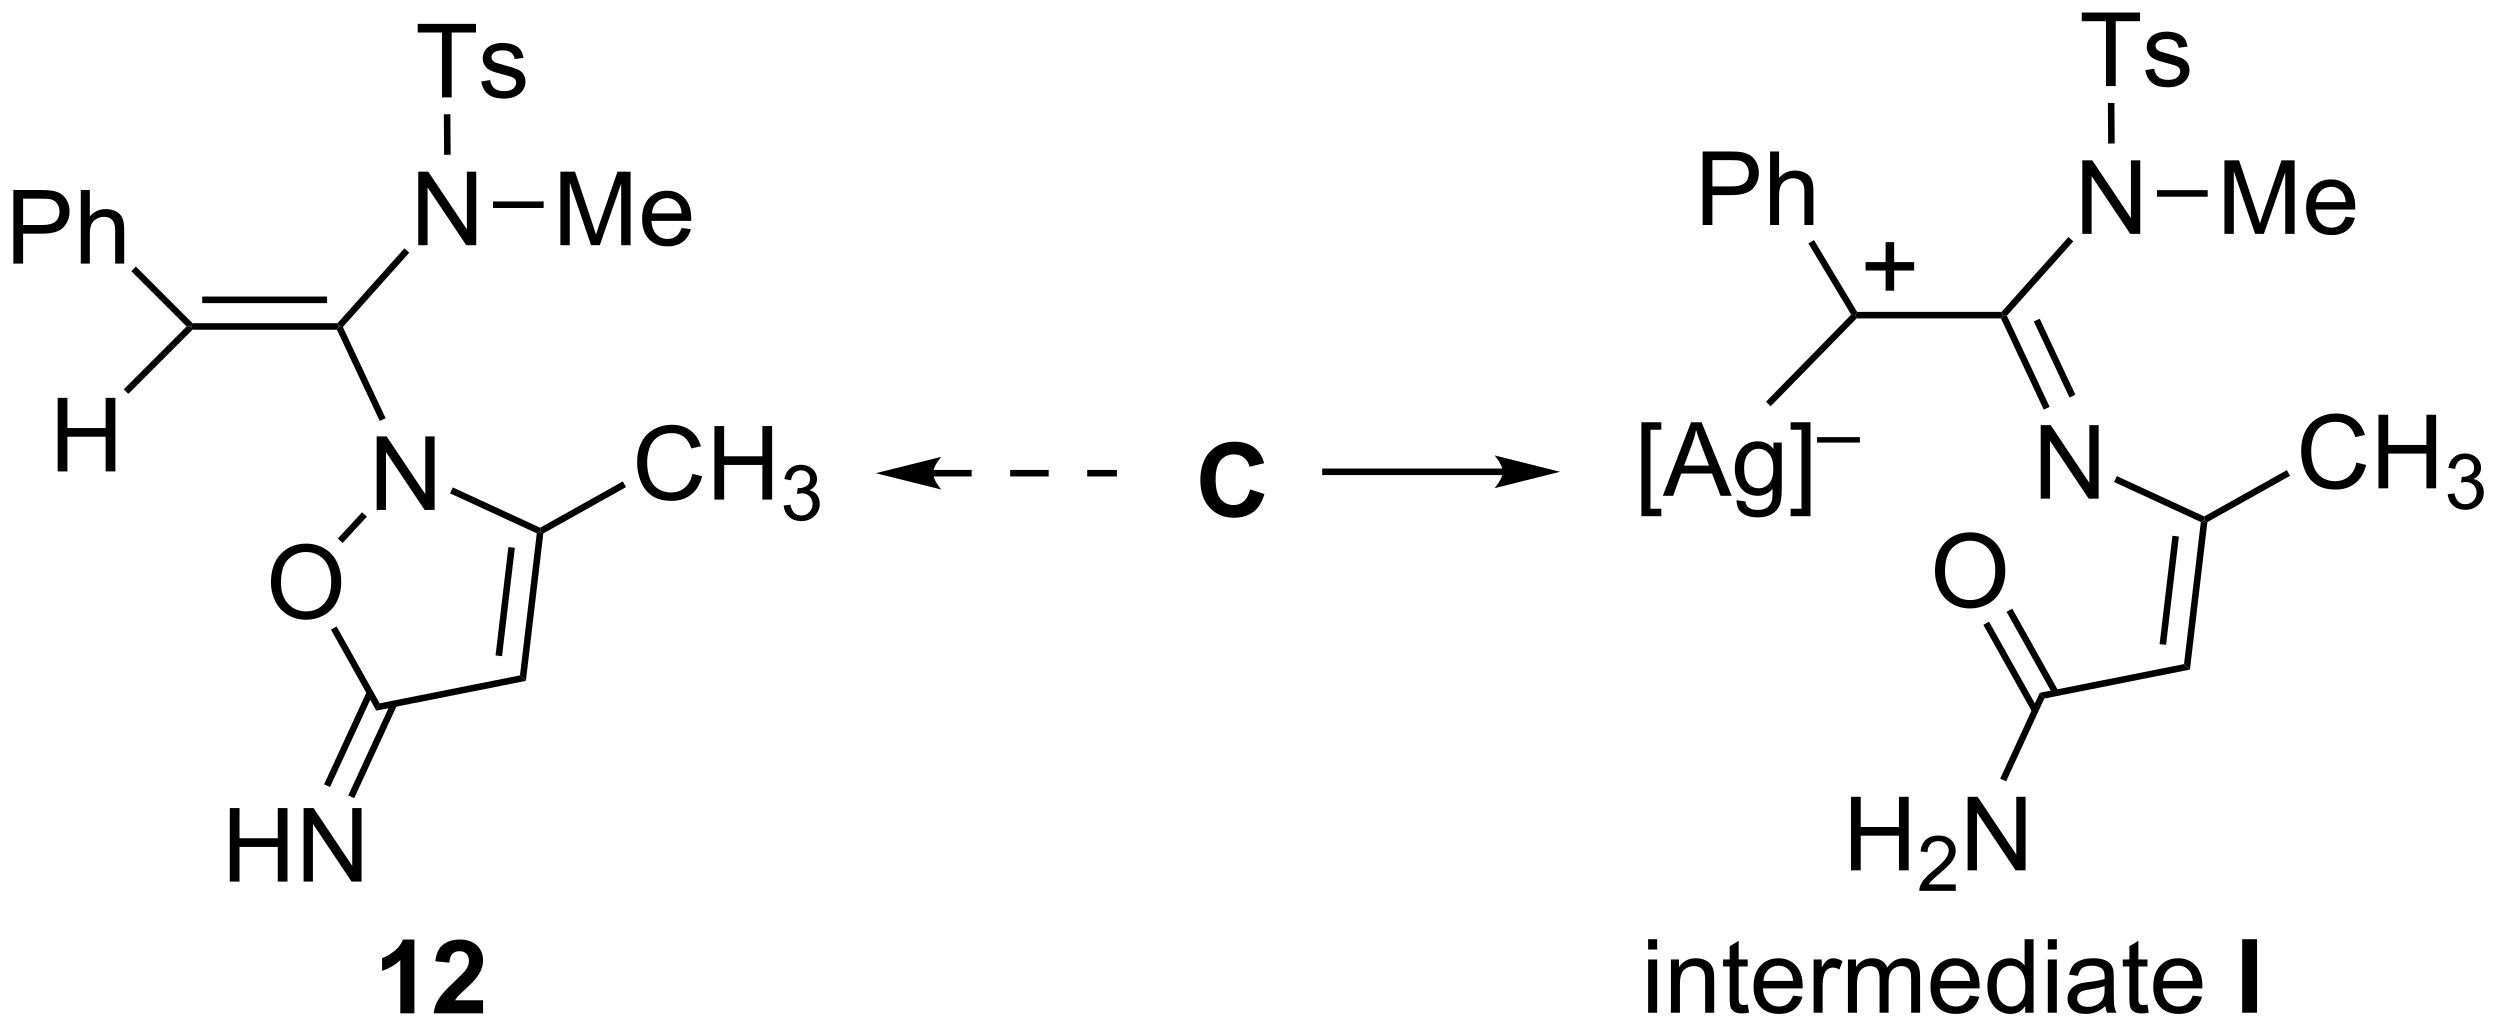 <?xml version="1.0" encoding="UTF-8"?>
<!DOCTYPE svg PUBLIC '-//W3C//DTD SVG 1.0//EN'
          'http://www.w3.org/TR/2001/REC-SVG-20010904/DTD/svg10.dtd'>
<svg stroke-dasharray="none" shape-rendering="auto" xmlns="http://www.w3.org/2000/svg" font-family="'Dialog'" text-rendering="auto" width="534" fill-opacity="1" color-interpolation="auto" color-rendering="auto" preserveAspectRatio="xMidYMid meet" font-size="12px" viewBox="0 0 534 220" fill="black" xmlns:xlink="http://www.w3.org/1999/xlink" stroke="black" image-rendering="auto" stroke-miterlimit="10" stroke-linecap="square" stroke-linejoin="miter" font-style="normal" stroke-width="1" height="220" stroke-dashoffset="0" font-weight="normal" stroke-opacity="1"
><!--Generated by the Batik Graphics2D SVG Generator--><defs id="genericDefs"
  /><g
  ><defs id="defs1"
    ><clipPath clipPathUnits="userSpaceOnUse" id="clipPath1"
      ><path d="M2.484 1.583 L202.426 1.583 L202.426 83.791 L2.484 83.791 L2.484 1.583 Z"
      /></clipPath
      ><clipPath clipPathUnits="userSpaceOnUse" id="clipPath2"
      ><path d="M173.528 232.95 L173.528 312.873 L367.91 312.873 L367.91 232.95 Z"
      /></clipPath
    ></defs
    ><g transform="scale(2.667,2.667) translate(-2.484,-1.583) matrix(1.029,0,0,1.029,-176.006,-238.03)"
    ><path d="M174.5 253.377 L174.5 247.65 L176.661 247.65 Q177.232 247.65 177.531 247.705 Q177.953 247.775 178.237 247.974 Q178.523 248.169 178.698 248.525 Q178.872 248.88 178.872 249.307 Q178.872 250.036 178.406 250.544 Q177.943 251.049 176.726 251.049 L175.258 251.049 L175.258 253.377 L174.5 253.377 ZM175.258 250.372 L176.74 250.372 Q177.474 250.372 177.781 250.099 Q178.091 249.825 178.091 249.33 Q178.091 248.971 177.909 248.716 Q177.726 248.458 177.43 248.377 Q177.24 248.325 176.724 248.325 L175.258 248.325 L175.258 250.372 ZM179.747 253.377 L179.747 247.65 L180.451 247.65 L180.451 249.705 Q180.943 249.135 181.693 249.135 Q182.154 249.135 182.492 249.317 Q182.833 249.497 182.979 249.817 Q183.125 250.137 183.125 250.747 L183.125 253.377 L182.422 253.377 L182.422 250.747 Q182.422 250.221 182.193 249.981 Q181.966 249.739 181.547 249.739 Q181.234 249.739 180.958 249.903 Q180.685 250.065 180.568 250.343 Q180.451 250.619 180.451 251.106 L180.451 253.377 L179.747 253.377 Z" stroke="none" clip-path="url(#clipPath2)"
    /></g
    ><g transform="matrix(2.743,0,0,2.743,-475.975,-638.967)"
    ><path d="M183.746 254.06 L184.107 253.699 L188.518 258.11 L188.413 258.365 L188.052 258.365 Z" stroke="none" clip-path="url(#clipPath2)"
    /></g
    ><g transform="matrix(2.743,0,0,2.743,-475.975,-638.967)"
    ><path d="M188.518 258.62 L188.413 258.365 L188.518 258.11 L199.807 258.11 L199.922 258.365 L199.759 258.62 ZM189.271 256.548 L198.994 256.548 L198.994 256.038 L189.271 256.038 Z" stroke="none" clip-path="url(#clipPath2)"
    /></g
    ><g transform="matrix(2.743,0,0,2.743,-475.975,-638.967)"
    ><path d="M206.093 252.037 L206.093 246.311 L206.872 246.311 L209.88 250.805 L209.88 246.311 L210.606 246.311 L210.606 252.037 L209.827 252.037 L206.82 247.537 L206.82 252.037 L206.093 252.037 Z" stroke="none" clip-path="url(#clipPath2)"
    /></g
    ><g transform="matrix(2.743,0,0,2.743,-475.975,-638.967)"
    ><path d="M200.224 258.409 L199.922 258.365 L199.807 258.11 L205.012 252.28 L205.393 252.62 Z" stroke="none" clip-path="url(#clipPath2)"
    /></g
    ><g transform="matrix(2.743,0,0,2.743,-475.975,-638.967)"
    ><path d="M217.161 252.037 L217.161 246.311 L218.302 246.311 L219.659 250.365 Q219.846 250.93 219.932 251.212 Q220.028 250.899 220.237 250.295 L221.607 246.311 L222.627 246.311 L222.627 252.037 L221.895 252.037 L221.895 247.243 L220.232 252.037 L219.549 252.037 L217.893 247.162 L217.893 252.037 L217.161 252.037 ZM226.599 250.701 L227.325 250.79 Q227.153 251.428 226.687 251.78 Q226.224 252.131 225.502 252.131 Q224.591 252.131 224.057 251.571 Q223.526 251.009 223.526 249.998 Q223.526 248.951 224.065 248.373 Q224.604 247.795 225.463 247.795 Q226.294 247.795 226.82 248.363 Q227.349 248.928 227.349 249.954 Q227.349 250.017 227.346 250.142 L224.252 250.142 Q224.291 250.826 224.638 251.191 Q224.987 251.553 225.505 251.553 Q225.893 251.553 226.166 251.35 Q226.44 251.147 226.599 250.701 ZM224.291 249.563 L226.607 249.563 Q226.56 249.04 226.341 248.78 Q226.005 248.373 225.471 248.373 Q224.987 248.373 224.656 248.699 Q224.325 249.022 224.291 249.563 Z" stroke="none" clip-path="url(#clipPath2)"
    /></g
    ><g transform="matrix(2.743,0,0,2.743,-475.975,-638.967)"
    ><path d="M211.913 249.142 L211.913 248.632 L215.857 248.632 L215.857 249.142 Z" stroke="none" clip-path="url(#clipPath2)"
    /></g
    ><g transform="matrix(2.743,0,0,2.743,-475.975,-638.967)"
    ><path d="M207.939 240.529 L207.939 235.477 L206.051 235.477 L206.051 234.802 L210.59 234.802 L210.59 235.477 L208.697 235.477 L208.697 240.529 L207.939 240.529 ZM210.997 239.289 L211.693 239.18 Q211.75 239.599 212.018 239.823 Q212.286 240.044 212.766 240.044 Q213.25 240.044 213.484 239.846 Q213.719 239.649 213.719 239.383 Q213.719 239.146 213.513 239.008 Q213.367 238.914 212.794 238.771 Q212.021 238.576 211.721 238.432 Q211.422 238.289 211.268 238.039 Q211.115 237.787 211.115 237.482 Q211.115 237.203 211.24 236.969 Q211.367 236.732 211.586 236.576 Q211.75 236.453 212.034 236.37 Q212.318 236.287 212.641 236.287 Q213.13 236.287 213.497 236.427 Q213.867 236.568 214.042 236.807 Q214.219 237.047 214.286 237.451 L213.599 237.544 Q213.552 237.224 213.326 237.044 Q213.102 236.865 212.693 236.865 Q212.208 236.865 212 237.026 Q211.794 237.185 211.794 237.399 Q211.794 237.537 211.88 237.646 Q211.966 237.758 212.149 237.833 Q212.255 237.873 212.771 238.013 Q213.516 238.211 213.81 238.339 Q214.107 238.466 214.274 238.708 Q214.443 238.951 214.443 239.31 Q214.443 239.662 214.237 239.971 Q214.031 240.281 213.643 240.453 Q213.258 240.623 212.771 240.623 Q211.961 240.623 211.536 240.287 Q211.115 239.951 210.997 239.289 Z" stroke="none" clip-path="url(#clipPath2)"
    /></g
    ><g transform="matrix(2.743,0,0,2.743,-475.975,-638.967)"
    ><path d="M208.615 244.997 L208.105 245 L208.085 241.842 L208.596 241.839 Z" stroke="none" clip-path="url(#clipPath2)"
    /></g
    ><g transform="matrix(2.743,0,0,2.743,-475.975,-638.967)"
    ><path d="M178.016 269.653 L178.016 263.926 L178.773 263.926 L178.773 266.278 L181.75 266.278 L181.75 263.926 L182.508 263.926 L182.508 269.653 L181.75 269.653 L181.75 266.952 L178.773 266.952 L178.773 269.653 L178.016 269.653 Z" stroke="none" clip-path="url(#clipPath2)"
    /></g
    ><g transform="matrix(2.743,0,0,2.743,-475.975,-638.967)"
    ><path d="M188.052 258.365 L188.413 258.365 L188.518 258.62 L183.52 263.619 L183.159 263.258 Z" stroke="none" clip-path="url(#clipPath2)"
    /></g
    ><g transform="matrix(2.743,0,0,2.743,-475.975,-638.967)"
    ><path d="M202.855 272.654 L202.855 266.928 L203.633 266.928 L206.641 271.423 L206.641 266.928 L207.368 266.928 L207.368 272.654 L206.589 272.654 L203.581 268.154 L203.581 272.654 L202.855 272.654 Z" stroke="none" clip-path="url(#clipPath2)"
    /></g
    ><g transform="matrix(2.743,0,0,2.743,-475.975,-638.967)"
    ><path d="M194.622 278.317 Q194.622 276.89 195.387 276.085 Q196.153 275.278 197.364 275.278 Q198.155 275.278 198.791 275.658 Q199.429 276.035 199.762 276.712 Q200.098 277.39 200.098 278.249 Q200.098 279.121 199.747 279.809 Q199.395 280.496 198.749 280.851 Q198.106 281.205 197.359 281.205 Q196.551 281.205 195.913 280.814 Q195.278 280.421 194.95 279.746 Q194.622 279.069 194.622 278.317 ZM195.403 278.327 Q195.403 279.363 195.958 279.96 Q196.515 280.554 197.356 280.554 Q198.21 280.554 198.762 279.952 Q199.317 279.351 199.317 278.246 Q199.317 277.546 199.08 277.025 Q198.843 276.504 198.387 276.218 Q197.934 275.929 197.366 275.929 Q196.562 275.929 195.981 276.483 Q195.403 277.035 195.403 278.327 Z" stroke="none" clip-path="url(#clipPath2)"
    /></g
    ><g transform="matrix(2.743,0,0,2.743,-475.975,-638.967)"
    ><path d="M202.825 288.283 L203.089 287.71 L214.013 285.537 L214.476 285.965 Z" stroke="none" clip-path="url(#clipPath2)"
    /></g
    ><g transform="matrix(2.743,0,0,2.743,-475.975,-638.967)"
    ><path d="M214.476 285.965 L214.013 285.537 L215.322 274.476 L215.597 274.322 L215.835 274.481 ZM212.618 284.043 L213.616 275.603 L213.11 275.543 L212.111 283.983 Z" stroke="none" clip-path="url(#clipPath2)"
    /></g
    ><g transform="matrix(2.743,0,0,2.743,-475.975,-638.967)"
    ><path d="M215.586 274.036 L215.597 274.322 L215.322 274.476 L208.567 271.363 L208.781 270.899 Z" stroke="none" clip-path="url(#clipPath2)"
    /></g
    ><g transform="matrix(2.743,0,0,2.743,-475.975,-638.967)"
    ><path d="M201.718 272.836 L202.093 273.182 L200.204 275.227 L199.829 274.88 Z" stroke="none" clip-path="url(#clipPath2)"
    /></g
    ><g transform="matrix(2.743,0,0,2.743,-475.975,-638.967)"
    ><path d="M199.293 281.976 L199.738 281.727 L203.089 287.71 L202.825 288.283 Z" stroke="none" clip-path="url(#clipPath2)"
    /></g
    ><g transform="matrix(2.743,0,0,2.743,-475.975,-638.967)"
    ><path d="M191.418 301.598 L191.418 295.872 L192.176 295.872 L192.176 298.223 L195.153 298.223 L195.153 295.872 L195.911 295.872 L195.911 301.598 L195.153 301.598 L195.153 298.898 L192.176 298.898 L192.176 301.598 L191.418 301.598 ZM197.165 301.598 L197.165 295.872 L197.943 295.872 L200.951 300.367 L200.951 295.872 L201.678 295.872 L201.678 301.598 L200.899 301.598 L197.891 297.098 L197.891 301.598 L197.165 301.598 Z" stroke="none" clip-path="url(#clipPath2)"
    /></g
    ><g transform="matrix(2.743,0,0,2.743,-475.975,-638.967)"
    ><path d="M202.1 286.773 L198.76 294.02 L199.223 294.233 L202.564 286.986 ZM203.981 287.64 L200.641 294.887 L201.104 295.101 L204.445 287.854 Z" stroke="none" clip-path="url(#clipPath2)"
    /></g
    ><g transform="matrix(2.743,0,0,2.743,-475.975,-638.967)"
    ><path d="M227.441 269.841 L228.199 270.031 Q227.962 270.966 227.342 271.458 Q226.722 271.947 225.829 271.947 Q224.902 271.947 224.321 271.57 Q223.743 271.192 223.439 270.478 Q223.137 269.762 223.137 268.942 Q223.137 268.046 223.478 267.382 Q223.821 266.716 224.452 266.369 Q225.082 266.023 225.84 266.023 Q226.699 266.023 227.285 266.46 Q227.871 266.898 228.103 267.692 L227.355 267.866 Q227.157 267.241 226.777 266.958 Q226.4 266.671 225.824 266.671 Q225.165 266.671 224.72 266.989 Q224.277 267.304 224.097 267.838 Q223.918 268.372 223.918 268.937 Q223.918 269.669 224.131 270.213 Q224.345 270.757 224.793 271.028 Q225.243 271.296 225.767 271.296 Q226.402 271.296 226.842 270.929 Q227.285 270.562 227.441 269.841 ZM229.156 271.848 L229.156 266.122 L229.914 266.122 L229.914 268.473 L232.89 268.473 L232.89 266.122 L233.648 266.122 L233.648 271.848 L232.89 271.848 L232.89 269.148 L229.914 269.148 L229.914 271.848 L229.156 271.848 Z" stroke="none" clip-path="url(#clipPath2)"
    /></g
    ><g transform="matrix(2.743,0,0,2.743,-475.975,-638.967)"
    ><path d="M234.545 272.313 L235.072 272.243 Q235.164 272.692 235.381 272.89 Q235.599 273.087 235.914 273.087 Q236.285 273.087 236.541 272.829 Q236.799 272.571 236.799 272.19 Q236.799 271.827 236.56 271.593 Q236.324 271.356 235.957 271.356 Q235.808 271.356 235.586 271.415 L235.644 270.952 Q235.697 270.958 235.728 270.958 Q236.066 270.958 236.336 270.782 Q236.605 270.606 236.605 270.239 Q236.605 269.95 236.408 269.761 Q236.213 269.569 235.902 269.569 Q235.594 269.569 235.388 269.763 Q235.183 269.956 235.125 270.343 L234.597 270.249 Q234.695 269.718 235.037 269.427 Q235.381 269.136 235.891 269.136 Q236.242 269.136 236.537 269.286 Q236.834 269.437 236.99 269.698 Q237.146 269.958 237.146 270.251 Q237.146 270.53 236.996 270.759 Q236.847 270.987 236.554 271.122 Q236.935 271.21 237.146 271.487 Q237.357 271.763 237.357 272.179 Q237.357 272.741 236.947 273.134 Q236.537 273.524 235.91 273.524 Q235.345 273.524 234.97 273.188 Q234.597 272.851 234.545 272.313 Z" stroke="none" clip-path="url(#clipPath2)"
    /></g
    ><g transform="matrix(2.743,0,0,2.743,-475.975,-638.967)"
    ><path d="M215.835 274.481 L215.597 274.322 L215.586 274.036 L222.023 270.43 L222.273 270.876 Z" stroke="none" clip-path="url(#clipPath2)"
    /></g
    ><g transform="matrix(2.743,0,0,2.743,-475.975,-638.967)"
    ><path d="M199.759 258.62 L199.922 258.365 L200.224 258.409 L203.553 265.508 L203.091 265.724 Z" stroke="none" clip-path="url(#clipPath2)"
    /></g
    ><g transform="matrix(2.743,0,0,2.743,-475.975,-638.967)"
    ><path d="M306.111 250.466 L306.111 244.74 L308.273 244.74 Q308.843 244.74 309.143 244.795 Q309.565 244.865 309.848 245.063 Q310.135 245.258 310.309 245.615 Q310.484 245.969 310.484 246.396 Q310.484 247.125 310.018 247.633 Q309.554 248.138 308.338 248.138 L306.869 248.138 L306.869 250.466 L306.111 250.466 ZM306.869 247.461 L308.351 247.461 Q309.085 247.461 309.393 247.188 Q309.703 246.914 309.703 246.42 Q309.703 246.06 309.52 245.805 Q309.338 245.547 309.041 245.466 Q308.851 245.414 308.335 245.414 L306.869 245.414 L306.869 247.461 ZM311.359 250.466 L311.359 244.74 L312.062 244.74 L312.062 246.795 Q312.554 246.224 313.304 246.224 Q313.765 246.224 314.104 246.407 Q314.445 246.586 314.591 246.907 Q314.736 247.227 314.736 247.836 L314.736 250.466 L314.033 250.466 L314.033 247.836 Q314.033 247.31 313.804 247.071 Q313.578 246.828 313.158 246.828 Q312.846 246.828 312.57 246.993 Q312.296 247.154 312.179 247.433 Q312.062 247.709 312.062 248.196 L312.062 250.466 L311.359 250.466 Z" stroke="none" clip-path="url(#clipPath2)"
    /></g
    ><g transform="matrix(2.743,0,0,2.743,-475.975,-638.967)"
    ><path d="M314.343 251.902 L314.78 251.639 L318.138 257.23 L317.993 257.485 L317.673 257.448 Z" stroke="none" clip-path="url(#clipPath2)"
    /></g
    ><g transform="matrix(2.743,0,0,2.743,-475.975,-638.967)"
    ><path d="M318.101 257.74 L317.993 257.485 L318.138 257.23 L329.388 257.23 L329.502 257.485 L329.34 257.74 Z" stroke="none" clip-path="url(#clipPath2)"
    /></g
    ><g transform="matrix(2.743,0,0,2.743,-475.975,-638.967)"
    ><path d="M335.674 251.158 L335.674 245.431 L336.452 245.431 L339.46 249.926 L339.46 245.431 L340.187 245.431 L340.187 251.158 L339.408 251.158 L336.4 246.658 L336.4 251.158 L335.674 251.158 Z" stroke="none" clip-path="url(#clipPath2)"
    /></g
    ><g transform="matrix(2.743,0,0,2.743,-475.975,-638.967)"
    ><path d="M329.805 257.53 L329.502 257.485 L329.388 257.23 L334.593 251.401 L334.973 251.741 Z" stroke="none" clip-path="url(#clipPath2)"
    /></g
    ><g transform="matrix(2.743,0,0,2.743,-475.975,-638.967)"
    ><path d="M346.742 251.158 L346.742 245.431 L347.882 245.431 L349.239 249.486 Q349.426 250.051 349.512 250.332 Q349.609 250.02 349.817 249.415 L351.187 245.431 L352.208 245.431 L352.208 251.158 L351.476 251.158 L351.476 246.363 L349.812 251.158 L349.13 251.158 L347.473 246.283 L347.473 251.158 L346.742 251.158 ZM356.179 249.822 L356.906 249.91 Q356.734 250.548 356.268 250.9 Q355.804 251.251 355.083 251.251 Q354.171 251.251 353.637 250.691 Q353.106 250.129 353.106 249.119 Q353.106 248.072 353.645 247.494 Q354.184 246.915 355.044 246.915 Q355.875 246.915 356.401 247.483 Q356.929 248.048 356.929 249.074 Q356.929 249.137 356.926 249.262 L353.833 249.262 Q353.872 249.947 354.218 250.311 Q354.567 250.673 355.085 250.673 Q355.473 250.673 355.747 250.47 Q356.02 250.267 356.179 249.822 ZM353.872 248.684 L356.187 248.684 Q356.14 248.16 355.921 247.9 Q355.585 247.494 355.051 247.494 Q354.567 247.494 354.236 247.819 Q353.906 248.142 353.872 248.684 Z" stroke="none" clip-path="url(#clipPath2)"
    /></g
    ><g transform="matrix(2.743,0,0,2.743,-475.975,-638.967)"
    ><path d="M341.493 248.263 L341.493 247.752 L345.438 247.752 L345.438 248.263 Z" stroke="none" clip-path="url(#clipPath2)"
    /></g
    ><g transform="matrix(2.743,0,0,2.743,-475.975,-638.967)"
    ><path d="M337.519 239.649 L337.519 234.597 L335.631 234.597 L335.631 233.923 L340.17 233.923 L340.17 234.597 L338.277 234.597 L338.277 239.649 L337.519 239.649 ZM340.578 238.41 L341.273 238.3 Q341.33 238.719 341.599 238.943 Q341.867 239.165 342.346 239.165 Q342.83 239.165 343.065 238.967 Q343.299 238.769 343.299 238.503 Q343.299 238.266 343.094 238.128 Q342.948 238.035 342.375 237.891 Q341.601 237.696 341.302 237.553 Q341.002 237.41 340.849 237.16 Q340.695 236.907 340.695 236.602 Q340.695 236.324 340.82 236.089 Q340.948 235.852 341.166 235.696 Q341.33 235.574 341.614 235.49 Q341.898 235.407 342.221 235.407 Q342.711 235.407 343.078 235.548 Q343.448 235.688 343.622 235.928 Q343.799 236.167 343.867 236.571 L343.18 236.665 Q343.133 236.344 342.906 236.165 Q342.682 235.985 342.273 235.985 Q341.789 235.985 341.58 236.147 Q341.375 236.305 341.375 236.519 Q341.375 236.657 341.461 236.766 Q341.547 236.878 341.729 236.954 Q341.836 236.993 342.351 237.133 Q343.096 237.331 343.39 237.459 Q343.687 237.587 343.854 237.829 Q344.023 238.071 344.023 238.43 Q344.023 238.782 343.817 239.092 Q343.612 239.402 343.224 239.574 Q342.838 239.743 342.351 239.743 Q341.541 239.743 341.117 239.407 Q340.695 239.071 340.578 238.41 Z" stroke="none" clip-path="url(#clipPath2)"
    /></g
    ><g transform="matrix(2.743,0,0,2.743,-475.975,-638.967)"
    ><path d="M338.196 244.118 L337.685 244.121 L337.666 240.963 L338.176 240.959 Z" stroke="none" clip-path="url(#clipPath2)"
    /></g
    ><g transform="matrix(2.743,0,0,2.743,-475.975,-638.967)"
    ><path d="M317.673 257.448 L317.993 257.485 L318.101 257.74 L311.406 264.584 L311.041 264.227 Z" stroke="none" clip-path="url(#clipPath2)"
    /></g
    ><g transform="matrix(2.743,0,0,2.743,-475.975,-638.967)"
    ><path d="M301.342 273.143 L301.342 265.825 L302.892 265.825 L302.892 266.406 L302.046 266.406 L302.046 272.559 L302.892 272.559 L302.892 273.143 L301.342 273.143 ZM303.008 271.552 L305.208 265.825 L306.026 265.825 L308.37 271.552 L307.505 271.552 L306.839 269.817 L304.443 269.817 L303.815 271.552 L303.008 271.552 ZM304.661 269.2 L306.604 269.2 L306.005 267.614 Q305.732 266.89 305.599 266.427 Q305.49 266.976 305.292 267.52 L304.661 269.2 ZM308.755 271.895 L309.44 271.997 Q309.482 272.315 309.677 272.458 Q309.94 272.653 310.393 272.653 Q310.88 272.653 311.146 272.458 Q311.411 272.262 311.505 271.911 Q311.56 271.697 311.557 271.007 Q311.096 271.552 310.409 271.552 Q309.552 271.552 309.083 270.934 Q308.615 270.317 308.615 269.453 Q308.615 268.859 308.828 268.359 Q309.044 267.856 309.453 267.583 Q309.862 267.309 310.411 267.309 Q311.146 267.309 311.622 267.903 L311.622 267.403 L312.271 267.403 L312.271 270.989 Q312.271 271.958 312.073 272.361 Q311.878 272.768 311.448 273.002 Q311.021 273.236 310.396 273.236 Q309.654 273.236 309.195 272.901 Q308.74 272.567 308.755 271.895 ZM309.339 269.403 Q309.339 270.218 309.661 270.593 Q309.987 270.968 310.474 270.968 Q310.958 270.968 311.286 270.596 Q311.615 270.224 311.615 269.427 Q311.615 268.664 311.276 268.278 Q310.94 267.89 310.464 267.89 Q309.995 267.89 309.667 268.273 Q309.339 268.653 309.339 269.403 ZM314.509 273.143 L312.96 273.143 L312.96 272.559 L313.806 272.559 L313.806 266.406 L312.96 266.406 L312.96 265.825 L314.509 265.825 L314.509 273.143 Z" stroke="none" clip-path="url(#clipPath2)"
    /></g
    ><g transform="matrix(2.743,0,0,2.743,-475.975,-638.967)"
    ><path d="M315.017 267.41 L315.017 266.984 L318.355 266.984 L318.355 267.41 L315.017 267.41 Z" stroke="none" clip-path="url(#clipPath2)"
    /></g
    ><g transform="matrix(2.743,0,0,2.743,-475.975,-638.967)"
    ><path d="M332.435 271.775 L332.435 266.048 L333.214 266.048 L336.222 270.543 L336.222 266.048 L336.948 266.048 L336.948 271.775 L336.17 271.775 L333.162 267.275 L333.162 271.775 L332.435 271.775 Z" stroke="none" clip-path="url(#clipPath2)"
    /></g
    ><g transform="matrix(2.743,0,0,2.743,-475.975,-638.967)"
    ><path d="M324.202 277.437 Q324.202 276.01 324.968 275.205 Q325.733 274.398 326.944 274.398 Q327.736 274.398 328.372 274.778 Q329.01 275.156 329.343 275.833 Q329.679 276.51 329.679 277.369 Q329.679 278.242 329.327 278.929 Q328.976 279.617 328.33 279.971 Q327.687 280.325 326.939 280.325 Q326.132 280.325 325.494 279.934 Q324.858 279.541 324.53 278.867 Q324.202 278.19 324.202 277.437 ZM324.983 277.447 Q324.983 278.484 325.538 279.08 Q326.096 279.674 326.937 279.674 Q327.791 279.674 328.343 279.072 Q328.898 278.471 328.898 277.367 Q328.898 276.666 328.661 276.145 Q328.424 275.625 327.968 275.338 Q327.515 275.049 326.947 275.049 Q326.142 275.049 325.562 275.604 Q324.983 276.156 324.983 277.447 Z" stroke="none" clip-path="url(#clipPath2)"
    /></g
    ><g transform="matrix(2.743,0,0,2.743,-475.975,-638.967)"
    ><path d="M332.715 287.342 L332.361 286.892 L343.594 284.657 L344.057 285.085 Z" stroke="none" clip-path="url(#clipPath2)"
    /></g
    ><g transform="matrix(2.743,0,0,2.743,-475.975,-638.967)"
    ><path d="M344.057 285.085 L343.594 284.657 L344.902 273.596 L345.178 273.442 L345.416 273.601 ZM342.198 283.163 L343.197 274.724 L342.69 274.664 L341.692 283.103 Z" stroke="none" clip-path="url(#clipPath2)"
    /></g
    ><g transform="matrix(2.743,0,0,2.743,-475.975,-638.967)"
    ><path d="M345.166 273.156 L345.178 273.442 L344.902 273.596 L338.148 270.483 L338.362 270.02 Z" stroke="none" clip-path="url(#clipPath2)"
    /></g
    ><g transform="matrix(2.743,0,0,2.743,-475.975,-638.967)"
    ><path d="M327.97 281.603 L331.779 288.404 L332.225 288.155 L328.415 281.353 ZM329.777 280.59 L333.384 287.029 L333.829 286.78 L330.222 280.341 Z" stroke="none" clip-path="url(#clipPath2)"
    /></g
    ><g transform="matrix(2.743,0,0,2.743,-475.975,-638.967)"
    ><path d="M317.662 300.719 L317.662 294.992 L318.42 294.992 L318.42 297.344 L321.397 297.344 L321.397 294.992 L322.154 294.992 L322.154 300.719 L321.397 300.719 L321.397 298.018 L318.42 298.018 L318.42 300.719 L317.662 300.719 Z" stroke="none" clip-path="url(#clipPath2)"
    /></g
    ><g transform="matrix(2.743,0,0,2.743,-475.975,-638.967)"
    ><path d="M325.82 301.811 L325.82 302.319 L322.981 302.319 Q322.975 302.127 323.043 301.952 Q323.151 301.663 323.389 301.381 Q323.629 301.1 324.08 300.731 Q324.779 300.157 325.026 299.821 Q325.272 299.485 325.272 299.186 Q325.272 298.873 325.047 298.659 Q324.824 298.442 324.463 298.442 Q324.082 298.442 323.854 298.67 Q323.625 298.899 323.623 299.303 L323.08 299.248 Q323.137 298.641 323.5 298.325 Q323.863 298.006 324.475 298.006 Q325.094 298.006 325.453 298.35 Q325.815 298.692 325.815 299.198 Q325.815 299.455 325.709 299.705 Q325.604 299.954 325.358 300.229 Q325.113 300.504 324.545 300.985 Q324.07 301.383 323.936 301.526 Q323.801 301.668 323.713 301.811 L325.82 301.811 Z" stroke="none" clip-path="url(#clipPath2)"
    /></g
    ><g transform="matrix(2.743,0,0,2.743,-475.975,-638.967)"
    ><path d="M326.745 300.719 L326.745 294.992 L327.524 294.992 L330.532 299.487 L330.532 294.992 L331.258 294.992 L331.258 300.719 L330.48 300.719 L327.472 296.219 L327.472 300.719 L326.745 300.719 Z" stroke="none" clip-path="url(#clipPath2)"
    /></g
    ><g transform="matrix(2.743,0,0,2.743,-475.975,-638.967)"
    ><path d="M332.361 286.892 L332.715 287.342 L329.744 293.787 L329.281 293.574 Z" stroke="none" clip-path="url(#clipPath2)"
    /></g
    ><g transform="matrix(2.743,0,0,2.743,-475.975,-638.967)"
    ><path d="M357.022 268.961 L357.779 269.151 Q357.543 270.086 356.923 270.578 Q356.303 271.068 355.41 271.068 Q354.483 271.068 353.902 270.69 Q353.324 270.312 353.019 269.599 Q352.717 268.883 352.717 268.062 Q352.717 267.166 353.058 266.502 Q353.402 265.836 354.032 265.489 Q354.662 265.143 355.42 265.143 Q356.279 265.143 356.865 265.581 Q357.451 266.018 357.683 266.812 L356.936 266.987 Q356.738 266.362 356.358 266.078 Q355.98 265.791 355.404 265.791 Q354.746 265.791 354.3 266.109 Q353.858 266.424 353.678 266.958 Q353.498 267.492 353.498 268.057 Q353.498 268.789 353.712 269.333 Q353.925 269.877 354.373 270.148 Q354.824 270.416 355.347 270.416 Q355.983 270.416 356.423 270.049 Q356.865 269.682 357.022 268.961 ZM358.737 270.969 L358.737 265.242 L359.494 265.242 L359.494 267.594 L362.471 267.594 L362.471 265.242 L363.229 265.242 L363.229 270.969 L362.471 270.969 L362.471 268.268 L359.494 268.268 L359.494 270.969 L358.737 270.969 Z" stroke="none" clip-path="url(#clipPath2)"
    /></g
    ><g transform="matrix(2.743,0,0,2.743,-475.975,-638.967)"
    ><path d="M364.125 271.434 L364.653 271.363 Q364.744 271.813 364.961 272.01 Q365.18 272.207 365.494 272.207 Q365.865 272.207 366.121 271.95 Q366.379 271.692 366.379 271.311 Q366.379 270.947 366.141 270.713 Q365.904 270.477 365.537 270.477 Q365.389 270.477 365.166 270.535 L365.225 270.072 Q365.278 270.078 365.309 270.078 Q365.647 270.078 365.916 269.903 Q366.186 269.727 366.186 269.36 Q366.186 269.071 365.988 268.881 Q365.793 268.69 365.483 268.69 Q365.174 268.69 364.969 268.883 Q364.764 269.076 364.705 269.463 L364.178 269.369 Q364.276 268.838 364.617 268.547 Q364.961 268.256 365.471 268.256 Q365.822 268.256 366.117 268.406 Q366.414 268.557 366.571 268.819 Q366.727 269.078 366.727 269.371 Q366.727 269.651 366.576 269.879 Q366.428 270.108 366.135 270.242 Q366.516 270.33 366.727 270.608 Q366.938 270.883 366.938 271.299 Q366.938 271.862 366.528 272.254 Q366.117 272.645 365.49 272.645 Q364.926 272.645 364.551 272.309 Q364.178 271.971 364.125 271.434 Z" stroke="none" clip-path="url(#clipPath2)"
    /></g
    ><g transform="matrix(2.743,0,0,2.743,-475.975,-638.967)"
    ><path d="M345.416 273.601 L345.178 273.442 L345.166 273.156 L351.604 269.551 L351.853 269.996 Z" stroke="none" clip-path="url(#clipPath2)"
    /></g
    ><g transform="matrix(2.743,0,0,2.743,-475.975,-638.967)"
    ><path d="M329.34 257.74 L329.502 257.485 L329.805 257.53 L333.134 264.628 L332.671 264.845 ZM331.897 257.978 L334.676 263.904 L335.139 263.688 L332.359 257.761 Z" stroke="none" clip-path="url(#clipPath2)"
    /></g
    ><g transform="matrix(2.743,0,0,2.743,-475.975,-638.967)"
    ><path d="M320.359 255.581 L320.359 254.011 L318.799 254.011 L318.799 253.355 L320.359 253.355 L320.359 251.798 L321.023 251.798 L321.023 253.355 L322.581 253.355 L322.581 254.011 L321.023 254.011 L321.023 255.581 L320.359 255.581 Z" stroke="none" clip-path="url(#clipPath2)"
    /></g
    ><g transform="matrix(2.743,0,0,2.743,-475.975,-638.967)"
    ><path d="M205.792 311.855 L204.696 311.855 L204.696 307.717 Q204.095 308.279 203.277 308.55 L203.277 307.553 Q203.707 307.412 204.209 307.021 Q204.714 306.628 204.902 306.105 L205.792 306.105 L205.792 311.855 ZM211.14 310.834 L211.14 311.855 L207.294 311.855 Q207.356 311.277 207.669 310.758 Q207.981 310.24 208.903 309.386 Q209.645 308.693 209.812 308.449 Q210.039 308.107 210.039 307.777 Q210.039 307.409 209.841 307.212 Q209.645 307.014 209.296 307.014 Q208.953 307.014 208.75 307.222 Q208.546 307.428 208.515 307.909 L207.421 307.8 Q207.52 306.894 208.036 306.5 Q208.552 306.105 209.325 306.105 Q210.171 306.105 210.656 306.563 Q211.14 307.019 211.14 307.699 Q211.14 308.084 211.002 308.435 Q210.864 308.784 210.562 309.167 Q210.364 309.42 209.843 309.896 Q209.325 310.373 209.185 310.529 Q209.046 310.685 208.96 310.834 L211.14 310.834 Z" stroke="none" clip-path="url(#clipPath2)"
    /></g
    ><g transform="matrix(2.743,0,0,2.743,-475.975,-638.967)"
    ><path d="M301.864 306.888 L301.864 306.081 L302.567 306.081 L302.567 306.888 L301.864 306.888 ZM301.864 311.807 L301.864 307.659 L302.567 307.659 L302.567 311.807 L301.864 311.807 ZM303.639 311.807 L303.639 307.659 L304.271 307.659 L304.271 308.248 Q304.727 307.565 305.592 307.565 Q305.967 307.565 306.279 307.701 Q306.594 307.833 306.75 308.052 Q306.907 308.271 306.969 308.573 Q307.008 308.768 307.008 309.255 L307.008 311.807 L306.305 311.807 L306.305 309.284 Q306.305 308.854 306.222 308.641 Q306.141 308.427 305.933 308.302 Q305.724 308.175 305.443 308.175 Q304.993 308.175 304.667 308.461 Q304.342 308.745 304.342 309.542 L304.342 311.807 L303.639 311.807 ZM309.622 311.177 L309.723 311.8 Q309.426 311.862 309.192 311.862 Q308.809 311.862 308.598 311.742 Q308.387 311.62 308.301 311.422 Q308.215 311.224 308.215 310.591 L308.215 308.206 L307.7 308.206 L307.7 307.659 L308.215 307.659 L308.215 306.63 L308.916 306.208 L308.916 307.659 L309.622 307.659 L309.622 308.206 L308.916 308.206 L308.916 310.63 Q308.916 310.932 308.952 311.018 Q308.989 311.104 309.072 311.156 Q309.158 311.206 309.314 311.206 Q309.432 311.206 309.622 311.177 ZM313.149 310.471 L313.875 310.56 Q313.704 311.198 313.237 311.55 Q312.774 311.901 312.053 311.901 Q311.141 311.901 310.607 311.341 Q310.076 310.779 310.076 309.768 Q310.076 308.721 310.615 308.143 Q311.154 307.565 312.014 307.565 Q312.844 307.565 313.37 308.133 Q313.899 308.698 313.899 309.724 Q313.899 309.787 313.896 309.912 L310.803 309.912 Q310.842 310.596 311.188 310.961 Q311.537 311.323 312.055 311.323 Q312.443 311.323 312.717 311.12 Q312.99 310.917 313.149 310.471 ZM310.842 309.333 L313.157 309.333 Q313.11 308.81 312.891 308.55 Q312.555 308.143 312.021 308.143 Q311.537 308.143 311.206 308.469 Q310.875 308.792 310.842 309.333 ZM314.752 311.807 L314.752 307.659 L315.385 307.659 L315.385 308.287 Q315.627 307.846 315.83 307.706 Q316.036 307.565 316.283 307.565 Q316.637 307.565 317.004 307.792 L316.762 308.443 Q316.504 308.292 316.247 308.292 Q316.017 308.292 315.832 308.43 Q315.65 308.568 315.572 308.815 Q315.455 309.19 315.455 309.635 L315.455 311.807 L314.752 311.807 ZM317.424 311.807 L317.424 307.659 L318.051 307.659 L318.051 308.24 Q318.247 307.935 318.57 307.75 Q318.895 307.565 319.309 307.565 Q319.77 307.565 320.064 307.758 Q320.361 307.948 320.481 308.292 Q320.973 307.565 321.762 307.565 Q322.379 307.565 322.71 307.906 Q323.043 308.248 323.043 308.958 L323.043 311.807 L322.346 311.807 L322.346 309.193 Q322.346 308.771 322.275 308.586 Q322.207 308.401 322.028 308.289 Q321.848 308.175 321.606 308.175 Q321.168 308.175 320.879 308.466 Q320.59 308.755 320.59 309.396 L320.59 311.807 L319.887 311.807 L319.887 309.112 Q319.887 308.643 319.715 308.409 Q319.543 308.175 319.153 308.175 Q318.856 308.175 318.603 308.331 Q318.353 308.487 318.239 308.789 Q318.127 309.089 318.127 309.654 L318.127 311.807 L317.424 311.807 ZM326.926 310.471 L327.653 310.56 Q327.481 311.198 327.015 311.55 Q326.551 311.901 325.83 311.901 Q324.918 311.901 324.385 311.341 Q323.853 310.779 323.853 309.768 Q323.853 308.721 324.392 308.143 Q324.932 307.565 325.791 307.565 Q326.622 307.565 327.148 308.133 Q327.676 308.698 327.676 309.724 Q327.676 309.787 327.674 309.912 L324.58 309.912 Q324.619 310.596 324.965 310.961 Q325.314 311.323 325.832 311.323 Q326.221 311.323 326.494 311.12 Q326.767 310.917 326.926 310.471 ZM324.619 309.333 L326.934 309.333 Q326.887 308.81 326.668 308.55 Q326.332 308.143 325.799 308.143 Q325.314 308.143 324.983 308.469 Q324.653 308.792 324.619 309.333 ZM331.227 311.807 L331.227 311.284 Q330.834 311.901 330.068 311.901 Q329.571 311.901 329.154 311.628 Q328.74 311.354 328.511 310.865 Q328.282 310.373 328.282 309.737 Q328.282 309.115 328.487 308.61 Q328.696 308.104 329.11 307.836 Q329.524 307.565 330.037 307.565 Q330.412 307.565 330.704 307.724 Q330.998 307.88 331.18 308.135 L331.18 306.081 L331.881 306.081 L331.881 311.807 L331.227 311.807 ZM329.006 309.737 Q329.006 310.534 329.342 310.93 Q329.678 311.323 330.133 311.323 Q330.594 311.323 330.917 310.945 Q331.24 310.568 331.24 309.794 Q331.24 308.943 330.912 308.544 Q330.584 308.146 330.102 308.146 Q329.633 308.146 329.318 308.529 Q329.006 308.912 329.006 309.737 ZM332.989 306.888 L332.989 306.081 L333.692 306.081 L333.692 306.888 L332.989 306.888 ZM332.989 311.807 L332.989 307.659 L333.692 307.659 L333.692 311.807 L332.989 311.807 ZM337.469 311.294 Q337.079 311.628 336.717 311.766 Q336.357 311.901 335.943 311.901 Q335.258 311.901 334.891 311.568 Q334.524 311.232 334.524 310.714 Q334.524 310.409 334.662 310.156 Q334.803 309.904 335.026 309.753 Q335.25 309.599 335.532 309.521 Q335.74 309.466 336.157 309.417 Q337.008 309.315 337.412 309.175 Q337.414 309.029 337.414 308.99 Q337.414 308.56 337.217 308.385 Q336.946 308.146 336.414 308.146 Q335.92 308.146 335.683 308.32 Q335.446 308.495 335.334 308.935 L334.646 308.841 Q334.74 308.401 334.954 308.13 Q335.17 307.857 335.576 307.711 Q335.982 307.565 336.516 307.565 Q337.047 307.565 337.378 307.69 Q337.711 307.815 337.868 308.005 Q338.024 308.193 338.086 308.482 Q338.123 308.662 338.123 309.13 L338.123 310.068 Q338.123 311.05 338.167 311.31 Q338.211 311.568 338.344 311.807 L337.61 311.807 Q337.5 311.589 337.469 311.294 ZM337.412 309.724 Q337.029 309.88 336.264 309.99 Q335.829 310.052 335.649 310.13 Q335.469 310.208 335.37 310.36 Q335.274 310.51 335.274 310.693 Q335.274 310.974 335.487 311.162 Q335.701 311.349 336.11 311.349 Q336.516 311.349 336.831 311.172 Q337.149 310.995 337.297 310.685 Q337.412 310.448 337.412 309.982 L337.412 309.724 ZM340.747 311.177 L340.848 311.8 Q340.551 311.862 340.317 311.862 Q339.934 311.862 339.723 311.742 Q339.512 311.62 339.426 311.422 Q339.34 311.224 339.34 310.591 L339.34 308.206 L338.825 308.206 L338.825 307.659 L339.34 307.659 L339.34 306.63 L340.041 306.208 L340.041 307.659 L340.747 307.659 L340.747 308.206 L340.041 308.206 L340.041 310.63 Q340.041 310.932 340.077 311.018 Q340.114 311.104 340.197 311.156 Q340.283 311.206 340.439 311.206 Q340.557 311.206 340.747 311.177 ZM344.274 310.471 L345 310.56 Q344.829 311.198 344.362 311.55 Q343.899 311.901 343.178 311.901 Q342.266 311.901 341.732 311.341 Q341.201 310.779 341.201 309.768 Q341.201 308.721 341.74 308.143 Q342.279 307.565 343.139 307.565 Q343.969 307.565 344.495 308.133 Q345.024 308.698 345.024 309.724 Q345.024 309.787 345.021 309.912 L341.928 309.912 Q341.967 310.596 342.313 310.961 Q342.662 311.323 343.18 311.323 Q343.568 311.323 343.842 311.12 Q344.115 310.917 344.274 310.471 ZM341.967 309.333 L344.282 309.333 Q344.235 308.81 344.016 308.55 Q343.68 308.143 343.146 308.143 Q342.662 308.143 342.331 308.469 Q342 308.792 341.967 309.333 Z" stroke="none" clip-path="url(#clipPath2)"
    /></g
    ><g transform="matrix(2.743,0,0,2.743,-475.975,-638.967)"
    ><path d="M348.125 311.807 L348.125 306.081 L349.282 306.081 L349.282 311.807 L348.125 311.807 Z" stroke="none" clip-path="url(#clipPath2)"
    /></g
    ><g transform="matrix(2.743,0,0,2.743,-475.975,-638.967)"
    ><path d="M270.863 271.056 L271.983 271.413 Q271.725 272.35 271.126 272.806 Q270.527 273.262 269.605 273.262 Q268.465 273.262 267.73 272.483 Q266.996 271.702 266.996 270.35 Q266.996 268.921 267.733 268.129 Q268.473 267.337 269.676 267.337 Q270.725 267.337 271.381 267.96 Q271.772 268.327 271.967 269.014 L270.824 269.288 Q270.723 268.842 270.399 268.585 Q270.077 268.327 269.616 268.327 Q268.98 268.327 268.582 268.785 Q268.186 269.241 268.186 270.264 Q268.186 271.35 268.577 271.811 Q268.967 272.272 269.592 272.272 Q270.053 272.272 270.384 271.981 Q270.717 271.686 270.863 271.056 Z" stroke="none" clip-path="url(#clipPath2)"
    /></g
    ><g transform="matrix(2.743,0,0,2.743,-475.975,-638.967)"
    ><path d="M252.186 270.048 L255.186 270.048 L255.186 269.538 L252.186 269.538 L252.186 270.048 ZM258.186 270.048 L260.499 270.048 L260.499 269.538 L258.186 269.538 L258.186 270.048 ZM246.186 270.048 L249.186 270.048 L249.186 269.538 L246.186 269.538 L246.186 270.048 ZM241.722 269.793 L246.824 271.068 C246.824 271.068 246.186 270.351 246.186 269.793 C246.186 269.235 246.824 268.517 246.824 268.517 Z" stroke="none" clip-path="url(#clipPath2)"
    /></g
    ><g transform="matrix(2.743,0,0,2.743,-475.975,-638.967)"
    ><path d="M290.545 269.428 L276.739 269.428 L276.484 269.428 L276.484 269.938 L276.739 269.938 L290.545 269.938 L290.8 269.938 L290.8 269.428 L290.545 269.428 ZM295.009 269.683 L289.907 268.407 C289.907 268.407 290.545 269.125 290.545 269.683 C290.545 270.241 289.907 270.958 289.907 270.958 Z" stroke="none" clip-path="url(#clipPath2)"
    /></g
  ></g
></svg
>
